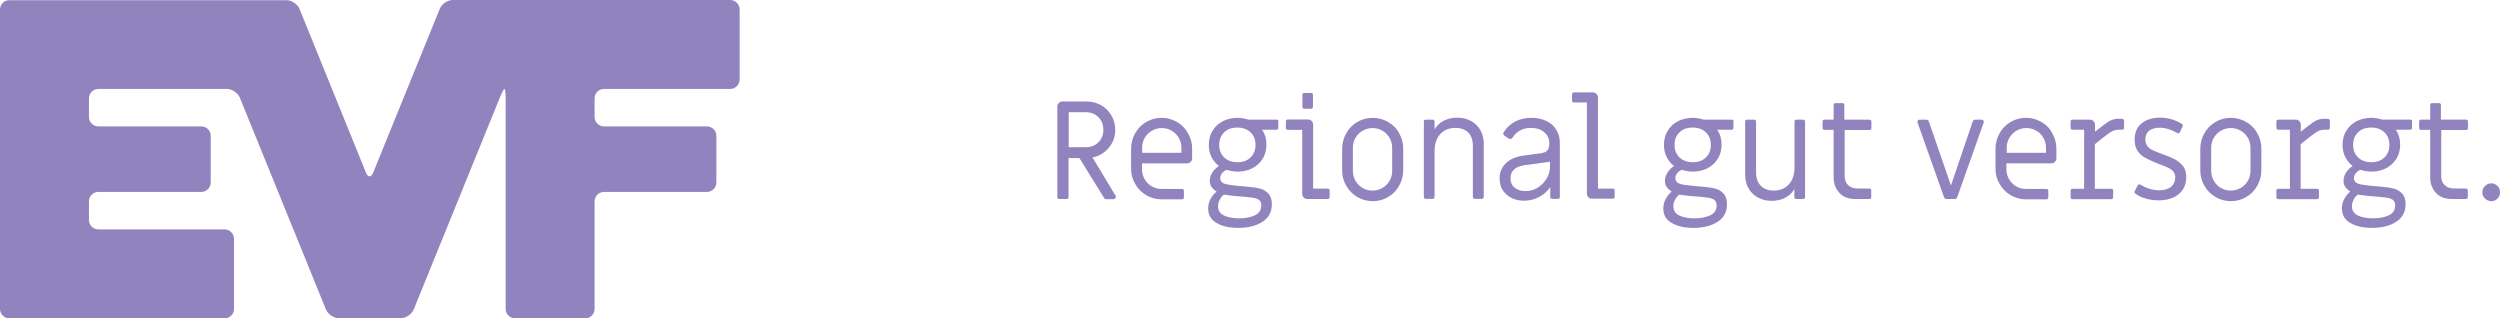 <?xml version="1.0" encoding="UTF-8"?>
<svg enable-background="new 0 0 1514.9 192.9" version="1.1" viewBox="0 0 1514.9 192.9" xml:space="preserve" xmlns="http://www.w3.org/2000/svg">
<style type="text/css">
	.st0{fill:#9184BE;}
</style>
	<path class="st0" d="m141.8 144.7c0-3.1-2.6-5.7-5.7-5.7h-76.5c-3.1 0-5.7-2.5-5.7-5.7v-11.3c0-3.1 2.6-5.7 5.7-5.7h62.4c3.1 0 5.7-2.6 5.7-5.7v-28.3c0-3.1-2.5-5.7-5.7-5.7h-62.4c-3.1 0-5.7-2.6-5.7-5.7v-11.3c0-3.1 2.6-5.7 5.7-5.7h77.9c3.1 0 6.6 2.4 7.8 5.2l52.2 128.4c1.2 2.9 4.7 5.3 7.8 5.3h37.6c3.1 0 6.6-2.4 7.8-5.3l52.2-128.4c1.2-2.9 2.4-5.2 2.8-5.2s0.7 2.5 0.7 5.7v127.6c0 3.1 2.6 5.7 5.7 5.7h42.5c3.1 0 5.7-2.5 5.7-5.7v-65.2c0-3.1 2.5-5.7 5.7-5.7h62.4c3.1 0 5.7-2.6 5.7-5.7v-28.3c0-3.1-2.6-5.7-5.7-5.7h-62.4c-3.1 0-5.7-2.6-5.7-5.7v-11.3c0-3.1 2.5-5.7 5.7-5.7h76.5c3.1 0 5.7-2.6 5.7-5.7v-42.5c0-3.1-2.6-5.7-5.7-5.7h-168.2c-3.1 0-6.6 2.4-7.8 5.3l-40.4 99.4c-1.2 2.9-3.1 2.9-4.3 0l-40.3-99.3c-1.2-2.9-4.7-5.3-7.8-5.3h-168c-3.1 0-5.7 2.5-5.7 5.7v181.4c0 3.1 2.5 5.7 5.7 5.7h130.4c3.1 0 5.7-2.5 5.7-5.7v-42.5z"/>
	<path class="st0" d="m662 95.4c4-0.8 7.3-2.7 9.9-5.9 2.6-3.1 3.9-6.7 3.9-10.9 0-3.1-0.8-6-2.3-8.6s-3.6-4.7-6.2-6.2-5.5-2.3-8.7-2.3h-14.8c-0.9 0-1.6 0.3-2.2 0.9s-0.9 1.3-0.9 2.2v54.8c0 0.3 0.1 0.6 0.3 0.9 0.2 0.2 0.5 0.3 0.8 0.3h4.6c0.3 0 0.6-0.1 0.8-0.3s0.3-0.5 0.3-0.9v-23.6h6.6l14.9 24.1c0.3 0.5 0.7 0.8 1.3 0.8h4.3c0.5 0 0.8-0.1 1.1-0.4s0.5-0.7 0.5-1.1c0-0.3-0.1-0.6-0.3-0.8l-13.9-23zm-14.4-6.2v-21.2h10.4c3.1 0 5.6 1 7.6 3s3 4.6 3 7.7c0 3-1 5.5-3 7.5s-4.5 3-7.6 3h-10.4zm65.6-15.3c-2.8-1.6-5.9-2.5-9.3-2.5-3.3 0-6.4 0.8-9.3 2.5-2.8 1.6-5.1 3.9-6.7 6.8s-2.5 6-2.5 9.3v12.2c0 3.3 0.8 6.4 2.5 9.3 1.6 2.9 3.9 5.1 6.7 6.8 2.8 1.6 5.9 2.5 9.3 2.5h12.3c0.3 0 0.6-0.1 0.9-0.3 0.2-0.2 0.3-0.5 0.3-0.9v-3.9c0-0.3-0.1-0.6-0.3-0.9-0.2-0.2-0.5-0.3-0.9-0.3h-12.3c-2.2 0-4.1-0.5-6-1.6-1.8-1-3.2-2.5-4.3-4.3-1-1.8-1.6-3.8-1.6-5.9v-3.7h27.3c0.8 0 1.6-0.3 2.2-0.9s0.9-1.3 0.9-2.2v-5.8c0-3.3-0.8-6.4-2.5-9.3-1.7-3.1-3.9-5.3-6.7-6.9zm2.5 18.7h-23.6v-3.1c0-2.2 0.5-4.1 1.6-6 1-1.8 2.5-3.2 4.3-4.3 1.8-1 3.8-1.6 6-1.6s4.1 0.5 6 1.6c1.8 1 3.2 2.5 4.3 4.3 1 1.8 1.6 3.8 1.6 6v3.1h-0.2zm57.6-20.1h-16.8c-2.2-0.7-4.4-1.1-6.6-1.1-3.2 0-6.2 0.7-8.8 2-2.7 1.4-4.8 3.3-6.3 5.8-1.6 2.5-2.3 5.4-2.3 8.6 0 2.7 0.5 5.1 1.6 7.3s2.6 4 4.5 5.5c-1.7 1.1-3 2.4-4 4s-1.5 3.3-1.5 5c0 1.4 0.3 2.6 1 3.6s1.7 2 3.1 2.9c-1.5 1.2-2.7 2.7-3.7 4.5-0.9 1.8-1.4 3.7-1.4 5.7 0 3.9 1.7 6.9 5.1 8.8 3.4 2 7.7 3 13.1 3 6 0 10.9-1.2 14.7-3.7 3.8-2.4 5.7-6 5.7-10.6 0-2.8-0.7-5-2.1-6.5s-3.1-2.5-5-3-4.3-0.9-7-1.1l-3.3-0.3c-3.7-0.3-6.5-0.6-8.2-0.9-1.8-0.2-3.1-0.6-4-1.1-1.1-0.6-1.7-1.6-1.7-2.9 0-1 0.3-2 1-2.9s1.6-1.6 2.9-2.2c2.3 0.7 4.6 1.1 6.7 1.1 3.2 0 6.2-0.7 8.8-2 2.7-1.4 4.8-3.3 6.3-5.8 1.6-2.5 2.3-5.4 2.3-8.6 0-3.5-0.9-6.5-2.6-9h8.6c0.3 0 0.6-0.1 0.9-0.3 0.2-0.2 0.3-0.5 0.3-0.9v-3.9c0-0.3-0.1-0.6-0.3-0.9-0.4 0-0.7-0.1-1-0.1zm-31.6 45.4c0.9 0.2 2 0.3 3.4 0.5 2.3 0.3 4.3 0.5 6.2 0.6s3.1 0.2 3.6 0.3c2.4 0.2 4.2 0.5 5.4 0.7 1.2 0.3 2.2 0.7 2.9 1.4s1.1 1.7 1.1 3.1c0 2.7-1.2 4.6-3.7 5.9-2.5 1.2-5.7 1.9-9.7 1.9-3.7 0-6.8-0.6-9.2-1.7-2.4-1.2-3.6-3-3.6-5.7 0-1.3 0.3-2.6 1-3.8 0.6-1.3 1.5-2.4 2.6-3.2zm16.1-22.5c-2 2-4.7 2.9-8 2.9s-6-1-8-2.9c-2-2-3-4.5-3-7.6s1-5.7 3-7.6c2-2 4.7-2.9 8-2.9s6 1 8 2.9c2 2 3 4.5 3 7.6s-1 5.6-3 7.6zm32.6-29.5h4.1c0.3 0 0.6-0.1 0.8-0.3s0.3-0.5 0.3-0.8v-7.4c0-0.3-0.1-0.6-0.3-0.8s-0.5-0.3-0.8-0.3h-4.1c-0.3 0-0.6 0.1-0.9 0.3-0.2 0.2-0.3 0.5-0.3 0.8v7.4c0 0.3 0.1 0.6 0.3 0.8 0.3 0.2 0.6 0.3 0.9 0.3zm14.1 48.4h-8.8v-38.8c0-0.9-0.3-1.6-0.9-2.2s-1.3-0.9-2.2-0.9h-12.3c-0.3 0-0.6 0.1-0.8 0.3s-0.3 0.5-0.3 0.9v3.9c0 0.3 0.1 0.6 0.3 0.9 0.2 0.2 0.5 0.3 0.8 0.3h8.8v38.8c0 0.8 0.3 1.6 0.9 2.2s1.3 0.9 2.2 0.9h12.3c0.3 0 0.6-0.1 0.9-0.3 0.2-0.2 0.3-0.5 0.3-0.9v-3.9c0-0.3-0.1-0.6-0.3-0.9-0.2-0.2-0.5-0.3-0.9-0.3zm36.6-40.4c-2.8-1.6-5.9-2.5-9.3-2.5-3.3 0-6.4 0.8-9.3 2.5-2.8 1.6-5.1 3.9-6.7 6.8s-2.5 6-2.5 9.3v13.3c0 3.3 0.8 6.4 2.5 9.3 1.6 2.9 3.9 5.1 6.7 6.8 2.8 1.6 5.9 2.5 9.3 2.5 3.3 0 6.4-0.8 9.3-2.5 2.8-1.6 5.1-3.9 6.7-6.8s2.5-6 2.5-9.3v-13.3c0-3.3-0.8-6.4-2.5-9.3-1.6-3-3.9-5.2-6.7-6.8zm2.5 29.7c0 2.2-0.5 4.1-1.6 6-1 1.8-2.5 3.2-4.3 4.3-1.8 1-3.8 1.6-6 1.6s-4.1-0.5-6-1.6c-1.8-1-3.2-2.5-4.3-4.3-1-1.8-1.6-3.8-1.6-6v-14.1c0-2.2 0.5-4.1 1.6-6 1-1.8 2.5-3.2 4.3-4.3 1.8-1 3.8-1.6 6-1.6s4.1 0.5 6 1.6c1.8 1 3.2 2.5 4.3 4.3 1 1.8 1.6 3.8 1.6 6v14.1zm39.3-32.3c-2.9 0-5.6 0.6-7.9 1.8-2.4 1.2-4.3 2.9-5.7 5.3v-4.7c0-0.3-0.1-0.6-0.3-0.9-0.2-0.2-0.5-0.3-0.8-0.3h-4.3c-0.3 0-0.6 0.1-0.8 0.3s-0.3 0.5-0.3 0.9v45.6c0 0.3 0.1 0.6 0.3 0.9 0.2 0.2 0.5 0.3 0.8 0.3h4.3c0.3 0 0.6-0.1 0.8-0.3s0.3-0.5 0.3-0.9v-27.8c0-4.4 1.2-7.8 3.5-10.3s5.4-3.7 9.2-3.7c3.2 0 5.8 1 7.7 2.8 1.9 1.9 2.8 4.7 2.8 8.3v30.7c0 0.3 0.1 0.6 0.3 0.9 0.2 0.2 0.5 0.3 0.9 0.3h4.2c0.3 0 0.6-0.1 0.9-0.3 0.2-0.2 0.3-0.5 0.3-0.9v-32c0-4.8-1.5-8.7-4.5-11.6s-6.9-4.4-11.7-4.4zm54.1 2c-2.7-1.3-5.7-1.9-9.1-1.9-3.7 0-7 0.8-9.9 2.3-2.9 1.6-5.1 3.7-6.8 6.4-0.2 0.3-0.3 0.6-0.3 0.8 0 0.5 0.3 1 0.8 1.4l2.3 1.5c0.4 0.3 0.8 0.4 1.1 0.4 0.7 0 1.2-0.4 1.7-1.1 1.1-1.8 2.5-3.1 4.4-4.1 1.8-1 4-1.5 6.5-1.5 3.2 0 5.8 0.8 7.9 2.5s3.2 3.9 3.2 6.6v0.7c0 1.6-0.4 2.9-1.1 3.8s-1.9 1.4-3.6 1.7l-11 1.5c-4.5 0.6-8.1 2.2-10.6 4.6s-3.8 5.5-3.8 9.3c0 4 1.4 7.3 4.2 9.7 2.8 2.5 6.3 3.7 10.7 3.7 3.2 0 6.2-0.7 9-2.2 2.7-1.4 5-3.4 6.8-6v5.9c0 0.3 0.1 0.6 0.3 0.9 0.2 0.2 0.5 0.3 0.8 0.3h3.6c0.3 0 0.6-0.1 0.8-0.3s0.3-0.5 0.3-0.9v-32.6c0-3.1-0.7-5.8-2.2-8.1-1.2-2.2-3.3-4-6-5.3zm2.2 28.1c0 2.2-0.6 4.3-1.9 6.6-1.3 2.2-3 4.1-5.3 5.6s-4.8 2.2-7.6 2.2c-2.7 0-4.9-0.7-6.6-2.1s-2.5-3.3-2.5-5.6c0-4.5 2.8-7.1 8.5-8l2.4-0.3c7.4-1 11.7-1.6 13.1-1.8l-0.1 3.4zm38.1 12.9h-9v-55.2c0-0.8-0.3-1.6-0.9-2.2s-1.3-0.9-2.2-0.9h-11.5c-0.3 0-0.6 0.1-0.8 0.3s-0.3 0.5-0.3 0.8v3.9c0 0.3 0.1 0.6 0.3 0.8s0.5 0.3 0.8 0.3h7.9v55.2c0 0.8 0.3 1.6 0.9 2.2s1.3 0.9 2.2 0.9h12.6c0.3 0 0.6-0.1 0.8-0.3s0.3-0.5 0.3-0.9v-3.9c0-0.3-0.1-0.6-0.3-0.9-0.1 0-0.4-0.1-0.8-0.1zm71.9-41.8h-16.9c-2.2-0.7-4.4-1.1-6.6-1.1-3.2 0-6.2 0.7-8.8 2-2.7 1.4-4.8 3.3-6.3 5.8-1.6 2.5-2.3 5.4-2.3 8.6 0 2.7 0.5 5.1 1.6 7.3s2.6 4 4.5 5.5c-1.7 1.1-3 2.4-4 4s-1.5 3.3-1.5 5c0 1.4 0.3 2.6 1 3.6s1.7 2 3.1 2.9c-1.5 1.2-2.7 2.7-3.7 4.5-0.9 1.8-1.4 3.7-1.4 5.7 0 3.9 1.7 6.9 5.1 8.8 3.4 2 7.7 3 13.1 3 6 0 10.9-1.2 14.7-3.7 3.8-2.4 5.7-6 5.7-10.6 0-2.8-0.7-5-2.1-6.5s-3.1-2.5-5-3-4.3-0.9-7-1.1l-3.3-0.3c-3.7-0.3-6.5-0.6-8.2-0.9-1.8-0.2-3.1-0.6-4-1.1-1.1-0.6-1.7-1.6-1.7-2.9 0-1 0.3-2 1-2.9s1.6-1.6 2.9-2.2c2.3 0.7 4.6 1.1 6.7 1.1 3.2 0 6.2-0.7 8.8-2 2.7-1.4 4.8-3.3 6.3-5.8 1.6-2.5 2.3-5.4 2.3-8.6 0-3.5-0.9-6.5-2.6-9h8.6c0.3 0 0.6-0.1 0.9-0.3 0.2-0.2 0.3-0.5 0.3-0.9v-3.9c0-0.3-0.1-0.6-0.3-0.9-0.3 0-0.6-0.1-0.9-0.1zm-31.6 45.4c0.9 0.2 2 0.3 3.4 0.5 2.3 0.3 4.3 0.5 6.2 0.6s3.1 0.2 3.6 0.3c2.4 0.2 4.2 0.5 5.4 0.7 1.2 0.3 2.2 0.7 2.9 1.4s1.1 1.7 1.1 3.1c0 2.7-1.2 4.6-3.7 5.9-2.5 1.2-5.7 1.9-9.7 1.9-3.7 0-6.8-0.6-9.2-1.7-2.4-1.2-3.6-3-3.6-5.7 0-1.3 0.3-2.6 1-3.8 0.6-1.3 1.5-2.4 2.6-3.2zm16.1-22.5c-2 2-4.7 2.9-8 2.9s-6-1-8-2.9c-2-2-3-4.5-3-7.6s1-5.7 3-7.6c2-2 4.7-2.9 8-2.9s6 1 8 2.9c2 2 3 4.5 3 7.6 0.1 3.1-1 5.6-3 7.6zm59.1-22.9h-4.3c-0.3 0-0.6 0.1-0.8 0.3s-0.3 0.5-0.3 0.9v27.8c0 4.4-1.2 7.8-3.5 10.3s-5.4 3.7-9.2 3.7c-3.2 0-5.7-1-7.7-2.9-1.9-1.9-2.9-4.7-2.9-8.2v-30.7c0-0.3-0.1-0.6-0.3-0.9-0.2-0.2-0.5-0.3-0.9-0.3h-4.3c-0.3 0-0.6 0.1-0.8 0.3s-0.3 0.5-0.3 0.9v32c0 4.8 1.5 8.7 4.5 11.6s6.9 4.4 11.7 4.4c2.9 0 5.6-0.6 7.9-1.8 2.4-1.2 4.3-2.9 5.7-5.3v4.8c0 0.3 0.1 0.6 0.3 0.9 0.2 0.2 0.5 0.3 0.8 0.3h4.3c0.3 0 0.6-0.1 0.8-0.3s0.3-0.5 0.3-0.9v-45.7c0-0.3-0.1-0.6-0.3-0.9 0-0.2-0.3-0.3-0.7-0.3zm39.8 0h-15v-8.9c0-0.3-0.1-0.6-0.3-0.8s-0.5-0.3-0.8-0.3h-4.3c-0.3 0-0.6 0.1-0.8 0.3s-0.3 0.5-0.3 0.8v8.9h-5.6c-0.3 0-0.6 0.1-0.8 0.3s-0.3 0.5-0.3 0.9v3.8c0 0.3 0.1 0.6 0.3 0.9 0.2 0.2 0.5 0.3 0.8 0.3h5.6v28.9c0 3.7 1.2 6.8 3.5 9.3s5.5 3.7 9.6 3.7h8.5c0.3 0 0.6-0.1 0.9-0.3 0.2-0.2 0.3-0.5 0.3-0.9v-3.9c0-0.3-0.1-0.6-0.3-0.9-0.2-0.2-0.5-0.3-0.9-0.3l-7.7-0.1c-2.2-0.1-3.9-0.8-5.2-2.1s-2-3.1-2-5.3v-28h15c0.3 0 0.6-0.1 0.9-0.3 0.2-0.2 0.3-0.5 0.3-0.9v-3.9c0-0.3-0.1-0.6-0.3-0.9-0.4-0.2-0.7-0.3-1.1-0.3zm68.1 0h-3.7c-0.3 0-0.7 0.1-1 0.3s-0.5 0.5-0.6 0.8l-13.2 38.8-13.4-38.8c-0.1-0.3-0.3-0.6-0.6-0.8s-0.6-0.3-1-0.3h-3.9c-0.4 0-0.7 0.1-1 0.4s-0.4 0.6-0.4 0.9 0 0.5 0.1 0.6l16 45.1c0.1 0.3 0.3 0.6 0.6 0.8s0.6 0.3 1 0.3h4.8c0.3 0 0.7-0.1 1-0.3s0.5-0.5 0.6-0.8l16-45.1c0.2-0.5 0.1-0.9-0.1-1.3-0.3-0.4-0.7-0.6-1.2-0.6zm36.3 1.4c-2.8-1.6-5.9-2.5-9.3-2.5-3.3 0-6.4 0.8-9.3 2.5-2.8 1.6-5.1 3.9-6.7 6.8s-2.5 6-2.5 9.3v12.2c0 3.3 0.8 6.4 2.5 9.3 1.6 2.9 3.9 5.1 6.7 6.8 2.8 1.6 5.9 2.5 9.3 2.5h12.3c0.3 0 0.6-0.1 0.9-0.3 0.2-0.2 0.3-0.5 0.3-0.9v-3.9c0-0.3-0.1-0.6-0.3-0.9-0.2-0.2-0.5-0.3-0.9-0.3h-12.3c-2.2 0-4.1-0.5-6-1.6-1.8-1-3.2-2.5-4.3-4.3-1-1.8-1.6-3.8-1.6-5.9v-3.7h27.2c0.8 0 1.6-0.3 2.2-0.9s0.9-1.3 0.9-2.2v-5.8c0-3.3-0.8-6.4-2.5-9.3-1.5-3.1-3.8-5.3-6.6-6.9zm2.6 18.7h-23.6v-3.1c0-2.2 0.5-4.1 1.6-6 1-1.8 2.5-3.2 4.3-4.3 1.8-1 3.8-1.6 6-1.6s4.1 0.5 6 1.6c1.8 1 3.2 2.5 4.3 4.3 1 1.8 1.6 3.8 1.6 6v3.1h-0.2zm46.3-20.6h-2.5c-1.4 0-2.8 0.3-4 0.8-1.3 0.5-2.9 1.6-5 3.2l-4.9 3.8v-4.2c0-0.9-0.3-1.6-0.9-2.2s-1.3-0.9-2.2-0.9h-10.6c-0.3 0-0.6 0.1-0.8 0.3s-0.3 0.5-0.3 0.9v3.7c0 0.3 0.1 0.6 0.3 0.9 0.2 0.2 0.5 0.3 0.8 0.3h7.1v35.8h-7.1c-0.3 0-0.6 0.1-0.8 0.3s-0.3 0.5-0.3 0.9v3.9c0 0.3 0.1 0.6 0.3 0.9 0.2 0.2 0.5 0.3 0.8 0.3h23.5c0.3 0 0.6-0.1 0.9-0.3 0.2-0.2 0.3-0.5 0.3-0.9v-3.9c0-0.3-0.1-0.6-0.3-0.9-0.2-0.2-0.5-0.3-0.9-0.3h-9.9v-27l5-4c2.5-2 4.4-3.3 5.6-3.9s2.6-0.9 4-0.9h1.9c0.3 0 0.6-0.1 0.9-0.3 0.2-0.2 0.3-0.5 0.3-0.9v-4.2c0-0.3-0.1-0.6-0.3-0.8-0.2-0.3-0.5-0.4-0.9-0.4zm32.1 24.6c-1.9-1-4.6-2.1-7.9-3.3-2.6-1-4.5-1.7-5.7-2.3-1.2-0.5-2.2-1.3-3.1-2.4s-1.3-2.5-1.3-4.2c0-2.3 0.8-4 2.3-5.2 1.6-1.2 3.7-1.8 6.5-1.8 3.3 0 6.8 1.1 10.5 3.2 0.3 0.2 0.7 0.3 1 0.2s0.5-0.3 0.6-0.7l1.7-3.5c0.1-0.2 0.1-0.5 0.1-0.8-0.1-0.3-0.2-0.5-0.4-0.6-1.9-1.2-4-2.2-6.3-2.9-2.4-0.7-4.7-1-7.1-1-4.5 0-8.2 1.1-11.1 3.4s-4.3 5.6-4.3 9.9c0 2.7 0.6 5 1.7 6.7 1.1 1.8 2.7 3.2 4.7 4.3s4.7 2.4 8.2 3.7c2.7 1 4.6 1.8 5.9 2.4 1.2 0.6 2.3 1.4 3 2.3 0.8 0.9 1.1 2.1 1.1 3.6 0 2.4-0.9 4.3-2.6 5.7-1.7 1.3-4.1 2-7.1 2-3.8 0-7.6-1.1-11.3-3.4-0.3-0.1-0.6-0.2-0.7-0.2-0.5 0-0.8 0.2-1.1 0.7l-1.8 3.6c-0.1 0.3-0.1 0.6 0 0.8s0.2 0.4 0.5 0.6c1.8 1.3 4 2.3 6.5 3s5 1 7.7 1c5 0 9.1-1.3 12.1-3.8s4.5-6 4.5-10.3c0-2.7-0.6-4.9-1.9-6.6-1.4-1.7-3-3-4.9-4.1zm43.1-22.7c-2.8-1.6-5.9-2.5-9.3-2.5-3.3 0-6.4 0.8-9.3 2.5-2.8 1.6-5.1 3.9-6.7 6.8s-2.5 6-2.5 9.3v13.3c0 3.3 0.8 6.4 2.5 9.3 1.6 2.9 3.9 5.1 6.7 6.8 2.8 1.6 5.9 2.5 9.3 2.5 3.3 0 6.4-0.8 9.3-2.5 2.8-1.6 5.1-3.9 6.7-6.8s2.5-6 2.5-9.3v-13.3c0-3.3-0.8-6.4-2.5-9.3-1.6-3-3.9-5.2-6.7-6.8zm2.6 29.7c0 2.2-0.5 4.1-1.6 6-1 1.8-2.5 3.2-4.3 4.3-1.8 1-3.8 1.6-6 1.6s-4.1-0.5-6-1.6c-1.8-1-3.2-2.5-4.3-4.3-1-1.8-1.6-3.8-1.6-6v-14.1c0-2.2 0.5-4.1 1.6-6 1-1.8 2.5-3.2 4.3-4.3 1.8-1 3.8-1.6 6-1.6s4.1 0.5 6 1.6c1.8 1 3.2 2.5 4.3 4.3 1 1.8 1.6 3.8 1.6 6v14.1zm46.9-31.6h-2.5c-1.4 0-2.8 0.3-4 0.8-1.3 0.5-2.9 1.6-5 3.2l-4.9 3.8v-4.2c0-0.9-0.3-1.6-0.9-2.2s-1.3-0.9-2.2-0.9h-10.6c-0.3 0-0.6 0.1-0.8 0.3s-0.3 0.5-0.3 0.9v3.7c0 0.3 0.1 0.6 0.3 0.9 0.2 0.2 0.5 0.3 0.8 0.3h7.1v35.8h-7.1c-0.3 0-0.6 0.1-0.8 0.3s-0.3 0.5-0.3 0.9v3.9c0 0.3 0.1 0.6 0.3 0.9 0.2 0.2 0.5 0.3 0.8 0.3h23.5c0.3 0 0.6-0.1 0.9-0.3 0.2-0.2 0.3-0.5 0.3-0.9v-3.9c0-0.3-0.1-0.6-0.3-0.9-0.2-0.2-0.5-0.3-0.9-0.3h-9.9v-27l5-4c2.5-2 4.4-3.3 5.6-3.9s2.6-0.9 4-0.9h1.9c0.3 0 0.6-0.1 0.9-0.3 0.2-0.2 0.3-0.5 0.3-0.9v-4.2c0-0.3-0.1-0.6-0.3-0.8-0.2-0.3-0.5-0.4-0.9-0.4zm49.7 0.5h-16.8c-2.2-0.7-4.4-1.1-6.6-1.1-3.2 0-6.2 0.7-8.8 2-2.7 1.4-4.8 3.3-6.3 5.8-1.6 2.5-2.3 5.4-2.3 8.6 0 2.7 0.5 5.1 1.6 7.3s2.6 4 4.5 5.5c-1.7 1.1-3 2.4-4 4s-1.5 3.3-1.5 5c0 1.4 0.3 2.6 1 3.6s1.7 2 3.1 2.9c-1.5 1.2-2.7 2.7-3.7 4.5-0.9 1.8-1.4 3.7-1.4 5.7 0 3.9 1.7 6.9 5.1 8.8 3.4 2 7.7 3 13.1 3 6 0 10.9-1.2 14.7-3.7 3.8-2.4 5.7-6 5.7-10.6 0-2.8-0.7-5-2.1-6.5s-3.1-2.5-5-3-4.3-0.9-7-1.1l-3.3-0.3c-3.7-0.3-6.5-0.6-8.2-0.9-1.8-0.2-3.1-0.6-4-1.1-1.1-0.6-1.7-1.6-1.7-2.9 0-1 0.3-2 1-2.9s1.6-1.6 2.9-2.2c2.3 0.7 4.6 1.1 6.7 1.1 3.2 0 6.2-0.7 8.8-2 2.7-1.4 4.8-3.3 6.3-5.8 1.6-2.5 2.3-5.4 2.3-8.6 0-3.5-0.9-6.5-2.6-9h8.6c0.3 0 0.6-0.1 0.9-0.3 0.2-0.2 0.3-0.5 0.3-0.9v-3.9c0-0.3-0.1-0.6-0.3-0.9-0.4 0-0.7-0.1-1-0.1zm-31.5 45.4c0.9 0.2 2 0.3 3.4 0.5 2.3 0.3 4.3 0.5 6.2 0.6s3.1 0.2 3.6 0.3c2.4 0.2 4.2 0.5 5.4 0.7 1.2 0.3 2.2 0.7 2.9 1.4s1.1 1.7 1.1 3.1c0 2.7-1.2 4.6-3.7 5.9-2.5 1.2-5.7 1.9-9.7 1.9-3.7 0-6.8-0.6-9.2-1.7-2.4-1.2-3.6-3-3.6-5.7 0-1.3 0.3-2.6 1-3.8 0.5-1.3 1.4-2.4 2.6-3.2zm16.1-22.5c-2 2-4.7 2.9-8 2.9s-6-1-8-2.9c-2-2-3-4.5-3-7.6s1-5.7 3-7.6c2-2 4.7-2.9 8-2.9s6 1 8 2.9c2 2 3 4.5 3 7.6s-1 5.6-3 7.6zm49.2-22.9h-15v-8.9c0-0.3-0.1-0.6-0.3-0.8s-0.5-0.3-0.8-0.3h-4.3c-0.3 0-0.6 0.1-0.8 0.3s-0.3 0.5-0.3 0.8v8.9h-5.6c-0.3 0-0.6 0.1-0.8 0.3s-0.3 0.5-0.3 0.9v3.8c0 0.3 0.1 0.6 0.3 0.9 0.2 0.2 0.5 0.3 0.8 0.3h5.6v28.9c0 3.7 1.2 6.8 3.5 9.3s5.5 3.7 9.6 3.7h8.5c0.3 0 0.6-0.1 0.9-0.3 0.2-0.2 0.3-0.5 0.3-0.9v-3.9c0-0.3-0.1-0.6-0.3-0.9-0.2-0.2-0.5-0.3-0.9-0.3l-7.7-0.1c-2.2-0.1-3.9-0.8-5.2-2.1s-2-3.1-2-5.3v-28h15c0.3 0 0.6-0.1 0.9-0.3 0.2-0.2 0.3-0.5 0.3-0.9v-3.9c0-0.3-0.1-0.6-0.3-0.9-0.5-0.2-0.7-0.3-1.1-0.3zm19.3 40.2c-1-1-2.3-1.6-3.7-1.6-1.5 0-2.8 0.5-3.9 1.6-1 1-1.6 2.3-1.6 3.8s0.5 2.7 1.6 3.8c1 1 2.3 1.6 3.9 1.6 1.5 0 2.7-0.5 3.7-1.6 1-1 1.5-2.3 1.5-3.8s-0.5-2.8-1.5-3.8z"/>
</svg>
